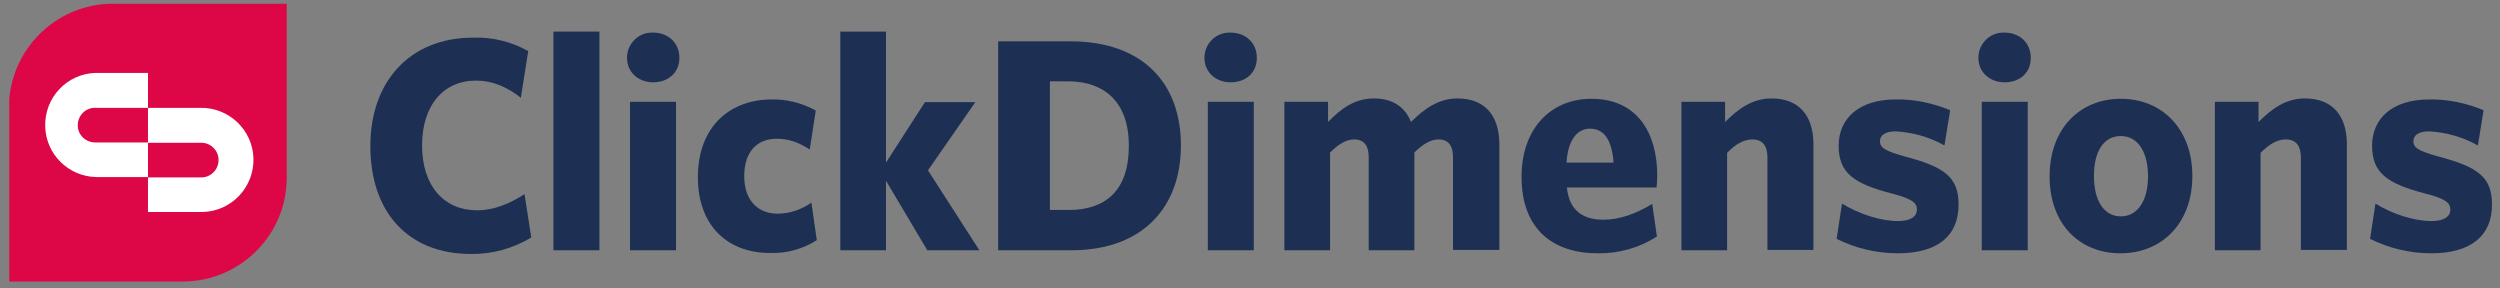 <svg width="269" height="31" viewBox="0 0 269 31" fill="none" xmlns="http://www.w3.org/2000/svg">
<rect x="0" y="0" width="269" height="31" fill="#808080" stroke="none"/>
<g clip-path="url(#clip0_6754_8185)">
<path d="M50.657 27.327C43.934 27.327 39.85 22.845 39.85 15.725C39.85 8.749 44.115 4.05 50.91 4.05C52.971 3.977 55.031 4.484 56.838 5.496L56.043 10.52C54.706 9.471 53.151 8.676 51.2 8.676C47.694 8.676 45.416 11.351 45.416 15.652C45.416 20.026 47.802 22.628 51.308 22.628C53.151 22.628 54.778 21.941 56.441 20.893L57.163 25.556C55.175 26.749 52.934 27.363 50.657 27.327Z" fill="#1D3054"/>
<path d="M59.549 26.929V3.399H64.501V26.929H59.549Z" fill="#1D3054"/>
<path d="M70.284 8.857C68.729 8.857 67.464 7.809 67.464 6.218C67.464 4.736 68.657 3.508 70.139 3.508C70.175 3.508 70.248 3.508 70.284 3.508C71.874 3.508 73.103 4.592 73.103 6.218C73.103 7.845 71.874 8.857 70.284 8.857ZM67.79 26.929V10.953H72.742V26.929H67.79Z" fill="#1D3054"/>
<path d="M82.826 27.218C78.235 27.218 75.091 24.218 75.091 19.086C75.091 13.483 78.669 10.7 83.043 10.7C84.705 10.664 86.332 11.098 87.778 11.893L87.127 16.086C85.898 15.291 84.85 14.929 83.549 14.929C81.525 14.929 80.079 16.267 80.079 18.941C80.079 21.688 81.669 22.989 83.657 22.989C84.958 22.989 86.26 22.556 87.308 21.797L87.886 25.845C86.404 26.785 84.633 27.291 82.826 27.218Z" fill="#1D3054"/>
<path d="M99.778 26.929L95.332 19.447V26.929H90.416V3.399H95.332V17.496L99.525 10.989H104.947L99.85 18.327L105.38 26.929H99.778Z" fill="#1D3054"/>
<path d="M115.284 26.929H107.404V4.448H115.175C122.983 4.448 127.067 8.966 127.067 15.652C127.067 22.339 122.91 26.929 115.284 26.929ZM114.995 8.749H112.971V22.592H114.995C118.971 22.592 121.465 20.496 121.465 15.688C121.465 10.954 118.826 8.785 114.995 8.749Z" fill="#1D3054"/>
<path d="M132.416 8.857C130.862 8.857 129.597 7.809 129.597 6.218C129.597 4.736 130.79 3.508 132.272 3.508C132.308 3.508 132.38 3.508 132.416 3.508C134.007 3.508 135.236 4.592 135.236 6.218C135.236 7.845 134.043 8.857 132.416 8.857ZM129.959 26.929V10.953H134.91V26.929H129.959Z" fill="#1D3054"/>
<path d="M156.344 26.929V16.917C156.344 15.761 155.91 15.002 154.79 15.002C153.922 15.002 153.055 15.544 152.187 16.411V26.929H147.272V16.917C147.272 15.761 146.838 15.002 145.717 15.002C144.814 15.002 143.982 15.544 143.115 16.411V26.929H138.199V10.954H142.898V13.122C144.344 11.64 145.79 10.592 147.85 10.592C150.018 10.592 151.247 11.676 151.826 13.122C153.272 11.676 154.826 10.592 156.814 10.592C159.778 10.592 161.332 12.435 161.332 15.544V26.893H156.344V26.929Z" fill="#1D3054"/>
<path d="M190.175 26.929V16.917C190.175 15.761 189.706 15.002 188.549 15.002C187.609 15.002 186.706 15.544 185.838 16.448V26.929H180.922V10.954H185.621V13.122C187.067 11.676 188.585 10.592 190.609 10.592C193.573 10.592 195.127 12.435 195.127 15.544V26.893H190.175V26.929Z" fill="#1D3054"/>
<path d="M215.693 8.857C214.139 8.857 212.874 7.809 212.874 6.218C212.874 4.736 214.067 3.508 215.549 3.508C215.585 3.508 215.657 3.508 215.693 3.508C217.284 3.508 218.513 4.592 218.513 6.218C218.513 7.845 217.32 8.857 215.693 8.857ZM213.235 26.929V10.953H218.187V26.929H213.235Z" fill="#1D3054"/>
<path d="M228.163 27.255C223.753 27.255 220.537 24.11 220.537 18.978C220.537 13.845 223.79 10.628 228.199 10.628C232.609 10.628 235.898 13.845 235.898 18.941C235.898 24.038 232.609 27.255 228.163 27.255ZM228.199 14.64C226.32 14.64 225.308 16.339 225.308 18.941C225.308 21.544 226.356 23.279 228.199 23.279C230.043 23.279 231.127 21.544 231.127 18.978C231.127 16.411 230.079 14.64 228.199 14.64Z" fill="#1D3054"/>
<path d="M204.199 27.255C201.922 27.255 199.645 26.712 197.621 25.7L198.199 21.905C200.079 23.062 202.392 23.785 204.236 23.785C205.609 23.785 206.26 23.279 206.26 22.556C206.26 21.833 205.79 21.399 203.549 20.821C199.537 19.773 197.838 18.652 197.838 15.688C197.838 12.724 200.043 10.7 203.983 10.7C206.007 10.664 207.995 11.098 209.838 11.857L209.223 15.652C207.633 14.748 205.826 14.242 203.983 14.134C202.826 14.134 202.284 14.568 202.284 15.182C202.284 15.869 202.754 16.23 204.995 16.845C209.224 17.965 210.742 19.05 210.742 22.014C210.742 25.411 208.464 27.255 204.199 27.255Z" fill="#1D3054"/>
<path d="M261.597 27.255C259.32 27.255 257.043 26.712 255.019 25.7L255.597 21.905C257.476 23.062 259.79 23.785 261.633 23.785C263.007 23.785 263.657 23.279 263.657 22.556C263.657 21.833 263.187 21.399 260.946 20.821C256.934 19.773 255.235 18.652 255.235 15.688C255.235 12.724 257.44 10.7 261.38 10.7C263.404 10.664 265.392 11.098 267.235 11.857L266.621 15.652C265.031 14.748 263.223 14.242 261.38 14.134C260.223 14.134 259.681 14.568 259.681 15.182C259.681 15.869 260.151 16.23 262.392 16.845C266.621 17.965 268.139 19.05 268.139 22.014C268.139 25.411 265.826 27.255 261.597 27.255Z" fill="#1D3054"/>
<path d="M247.573 26.929V16.917C247.573 15.761 247.103 15.002 245.946 15.002C245.007 15.002 244.139 15.544 243.236 16.448V26.929H238.32V10.954H243.019V13.122C244.464 11.676 245.982 10.592 248.007 10.592C250.97 10.592 252.525 12.435 252.525 15.544V26.893H247.573V26.929Z" fill="#1D3054"/>
<path d="M171.922 27.255C167.115 27.255 163.717 24.688 163.717 19.014C163.717 13.809 166.898 10.628 171.235 10.628C176.151 10.628 178.32 14.279 178.32 18.905C178.32 19.339 178.284 19.773 178.247 20.17H168.597C168.85 22.701 170.368 23.64 172.537 23.64C174.308 23.64 176.043 22.99 177.778 21.941L178.284 25.448C176.368 26.676 174.163 27.291 171.922 27.255ZM168.561 17.496H173.621C173.44 15.074 172.609 13.845 171.091 13.845C169.717 13.845 168.705 15.038 168.561 17.496Z" fill="#1D3054"/>
<path d="M12.163 0.399C5.983 0.399 0.958 5.423 0.958 11.604V30.291H19.645C25.826 30.291 30.85 25.303 30.85 19.122C30.85 19.122 30.85 19.122 30.85 19.086V0.399H12.163Z" fill="#DD0646"/>
<path d="M10.32 11.604H15.922V7.845H10.32C7.211 7.917 4.79 10.483 4.862 13.592C4.934 16.592 7.356 18.977 10.32 19.05H15.922V15.327H10.32C9.272 15.363 8.404 14.568 8.368 13.556C8.332 12.508 9.127 11.64 10.139 11.604C10.211 11.604 10.248 11.604 10.32 11.604Z" fill="white"/>
<path d="M21.525 15.363H15.922V11.604H21.525C24.633 11.532 27.2 13.99 27.272 17.062C27.344 20.17 24.886 22.737 21.814 22.809C21.706 22.809 21.633 22.809 21.525 22.809H15.922V19.086H21.525C22.573 19.158 23.44 18.363 23.513 17.351C23.585 16.303 22.79 15.435 21.778 15.363C21.742 15.363 21.706 15.363 21.669 15.363H21.525Z" fill="white"/>
</g>
<defs>
<clipPath id="clip0_6754_8185">
<rect width="267.108" height="30" fill="white" transform="translate(0.995 0.363)"/>
</clipPath>
</defs>
</svg>
